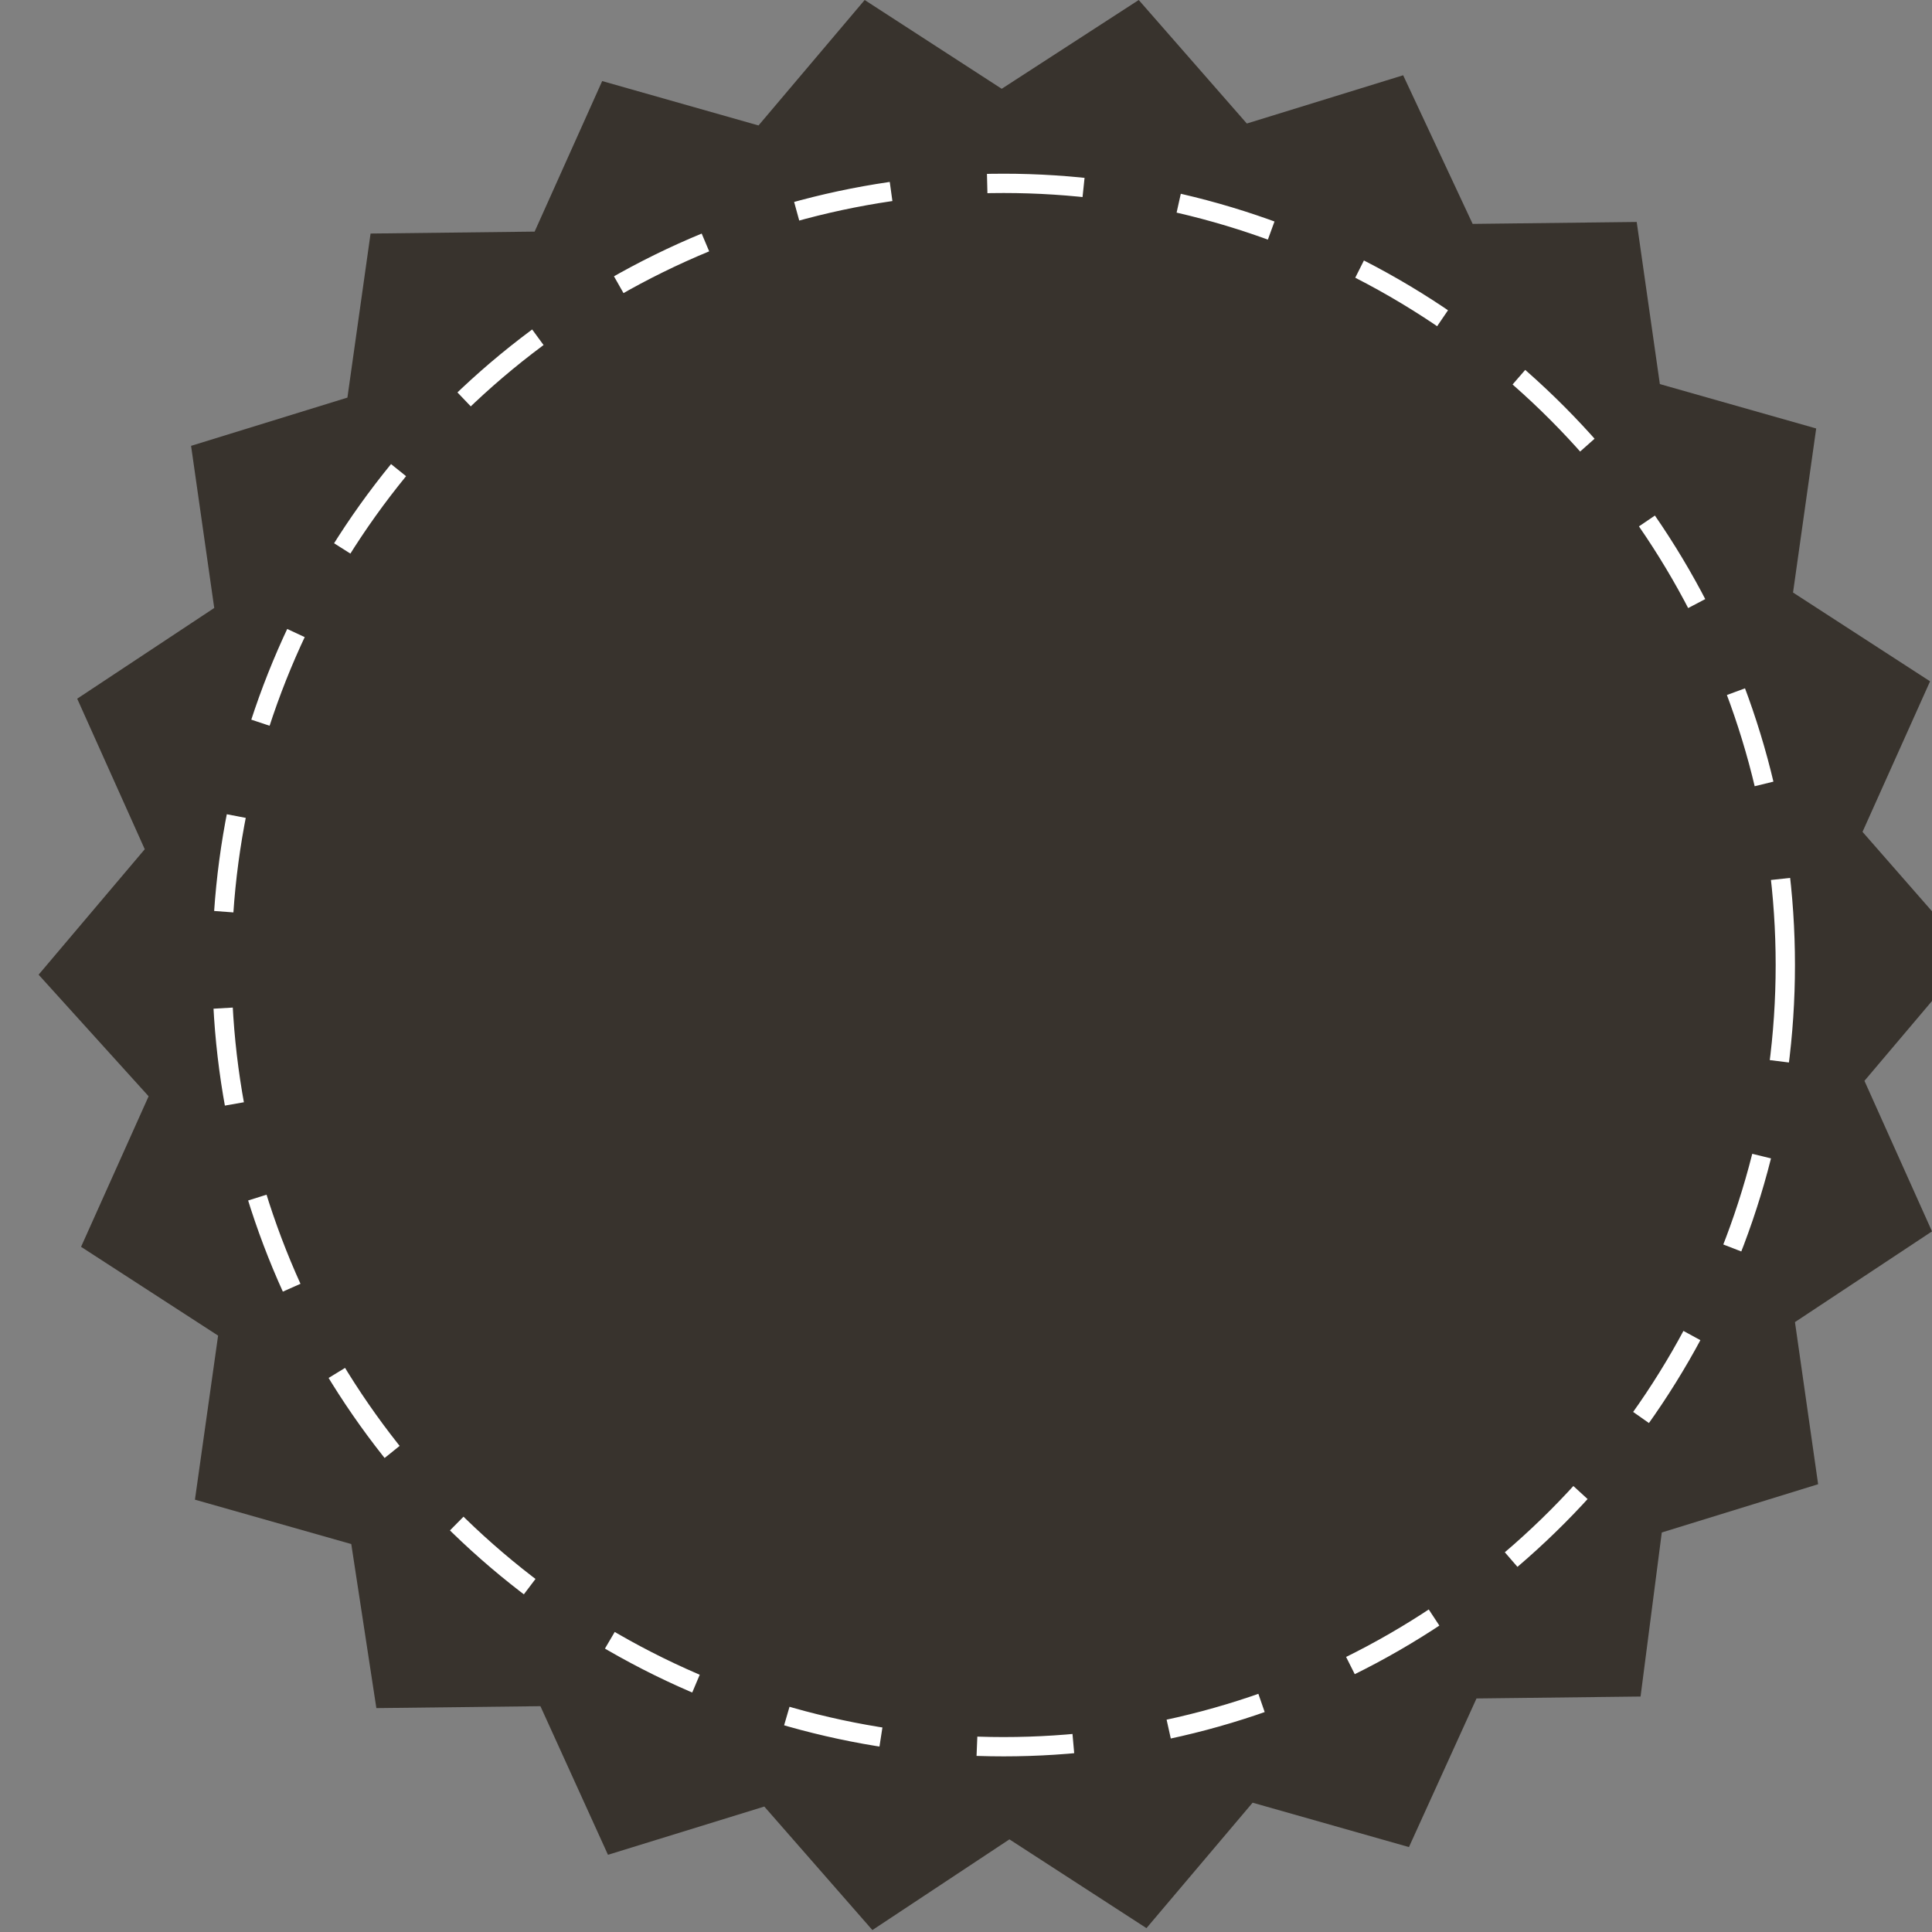 <?xml version="1.0" encoding="utf-8"?>
<!-- Generator: Adobe Illustrator 24.0.0, SVG Export Plug-In . SVG Version: 6.00 Build 0)  -->
<svg version="1.1" id="Ebene_1" xmlns="http://www.w3.org/2000/svg" xmlns:xlink="http://www.w3.org/1999/xlink" x="0px" y="0px"
	 viewBox="0 0 100.1 100.1" style="enable-background:new 0 0 100.1 100.1;" xml:space="preserve">
<rect x="0" y="0" width="100.1" height="100.1" fill="#808080" stroke="none"/>
<style type="text/css">
	.st0{fill:#38332D;}
	.st1{fill:none;}
	.st2{fill:none;stroke:#FFFFFF;stroke-dasharray:5;}
</style>
<title>Tip</title>
<g id="Layer_2">
	<g id="Layer_1-2">
		<g id="Group_389">
			<g id="Layer_2-2">
				<g id="Layer_1-3">
					<path id="Path_155" class="st0" d="M100.1,63.8L93,68.5l1.2,8.4l-8.1,2.5L85,87.9l-8.5,0.1L73,95.7l-8.1-2.3l-5.5,6.5l-7.1-4.6
						l-7.1,4.7l-5.6-6.4l-8.1,2.5l-3.5-7.7l-8.5,0.1L18.2,80l-8.1-2.3l1.2-8.5l-7.1-4.6l3.5-7.8L2,50.5L7.5,44L4,36.2l7.1-4.7
						l-1.2-8.4l8.1-2.5l1.2-8.5l8.5-0.1l3.5-7.8l8.1,2.3l5.5-6.5l7.1,4.6L59,0l5.6,6.4l8.1-2.5l3.6,7.7l8.5-0.1l1.2,8.4l8.1,2.3
						l-1.2,8.5l7.1,4.6l-3.5,7.8l5.6,6.4l-5.5,6.5L100.1,63.8z"/>
				</g>
			</g>
			<g id="Ellipse_27">
				<circle class="st1" cx="52" cy="50" r="41"/>
				<circle class="st2" cx="52" cy="50" r="40.5"/>
			</g>
		</g>
	</g>
</g>
</svg>
